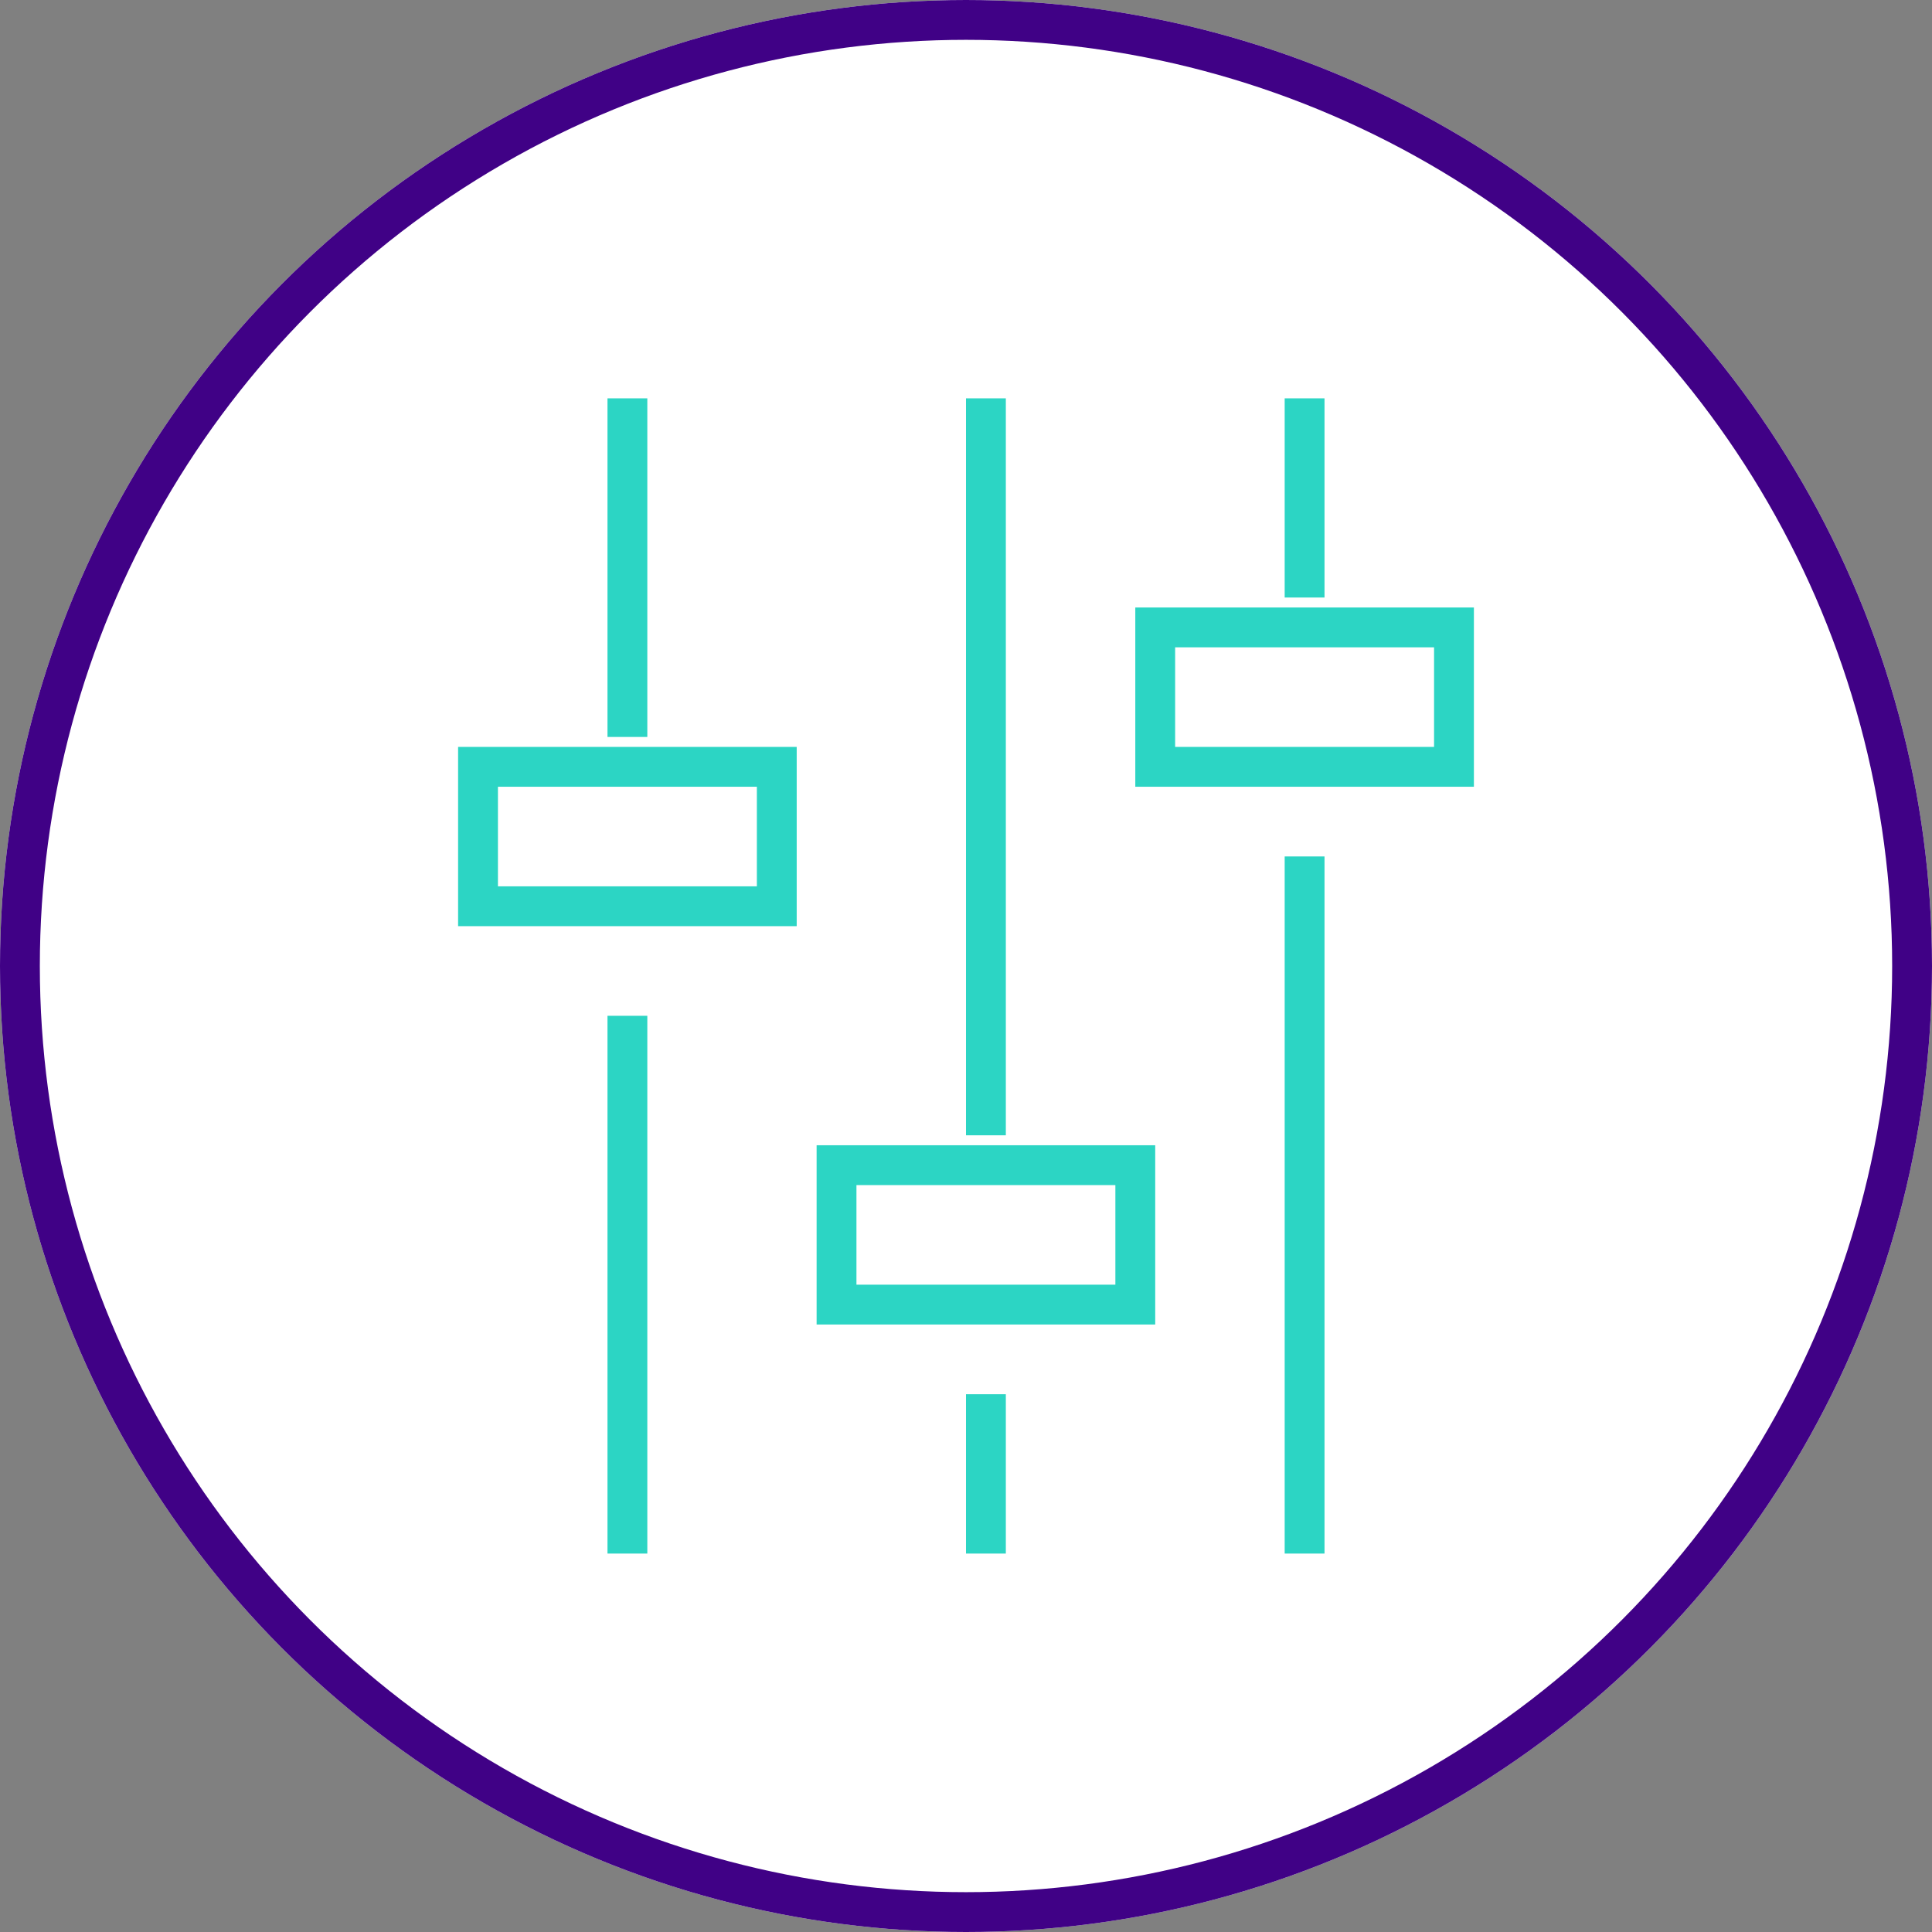 <svg xmlns="http://www.w3.org/2000/svg" width="97" height="97" viewBox="0 0 97 97">
  <rect x="0" y="0" width="97" height="97" fill="#808080" stroke="none"/>
  <g id="Raggruppa_25" data-name="Raggruppa 25" transform="translate(-806 -73)">
    <g id="Raggruppa_13" data-name="Raggruppa 13" transform="translate(745)">
      <g id="Ellisse_6" data-name="Ellisse 6" transform="translate(61 73)" fill="#fff" stroke="#400186" stroke-width="2">
        <circle cx="48.5" cy="48.5" r="48.5" stroke="none"/>
        <circle cx="48.5" cy="48.5" r="47.5" fill="none"/>
      </g>
    </g>
    <g id="Raggruppa_14" data-name="Raggruppa 14" transform="translate(0 -2.5)">
      <line id="Linea_11" data-name="Linea 11" y2="17" transform="translate(837.5 95.5)" fill="none" stroke="#2cd5c4" stroke-width="2"/>
      <line id="Linea_12" data-name="Linea 12" y2="27" transform="translate(837.5 126.5)" fill="none" stroke="#2cd5c4" stroke-width="2"/>
      <line id="Linea_13" data-name="Linea 13" y2="37" transform="translate(855.5 95.5)" fill="none" stroke="#2cd5c4" stroke-width="2"/>
      <line id="Linea_14" data-name="Linea 14" y2="8" transform="translate(855.5 145.5)" fill="none" stroke="#2cd5c4" stroke-width="2"/>
      <line id="Linea_15" data-name="Linea 15" y2="10" transform="translate(871.5 95.5)" fill="none" stroke="#2cd5c4" stroke-width="2"/>
      <line id="Linea_16" data-name="Linea 16" y2="35" transform="translate(871.5 118.5)" fill="none" stroke="#2cd5c4" stroke-width="2"/>
      <g id="Rettangolo_6" data-name="Rettangolo 6" transform="translate(829 113)" fill="#fff" stroke="#2cd5c4" stroke-width="2">
        <rect width="17" height="9" stroke="none"/>
        <rect x="1" y="1" width="15" height="7" fill="none"/>
      </g>
      <g id="Rettangolo_7" data-name="Rettangolo 7" transform="translate(847 133)" fill="#fff" stroke="#2cd5c4" stroke-width="2">
        <rect width="17" height="9" stroke="none"/>
        <rect x="1" y="1" width="15" height="7" fill="none"/>
      </g>
      <g id="Rettangolo_8" data-name="Rettangolo 8" transform="translate(863 106)" fill="#fff" stroke="#2cd5c4" stroke-width="2">
        <rect width="17" height="9" stroke="none"/>
        <rect x="1" y="1" width="15" height="7" fill="none"/>
      </g>
    </g>
  </g>
</svg>
